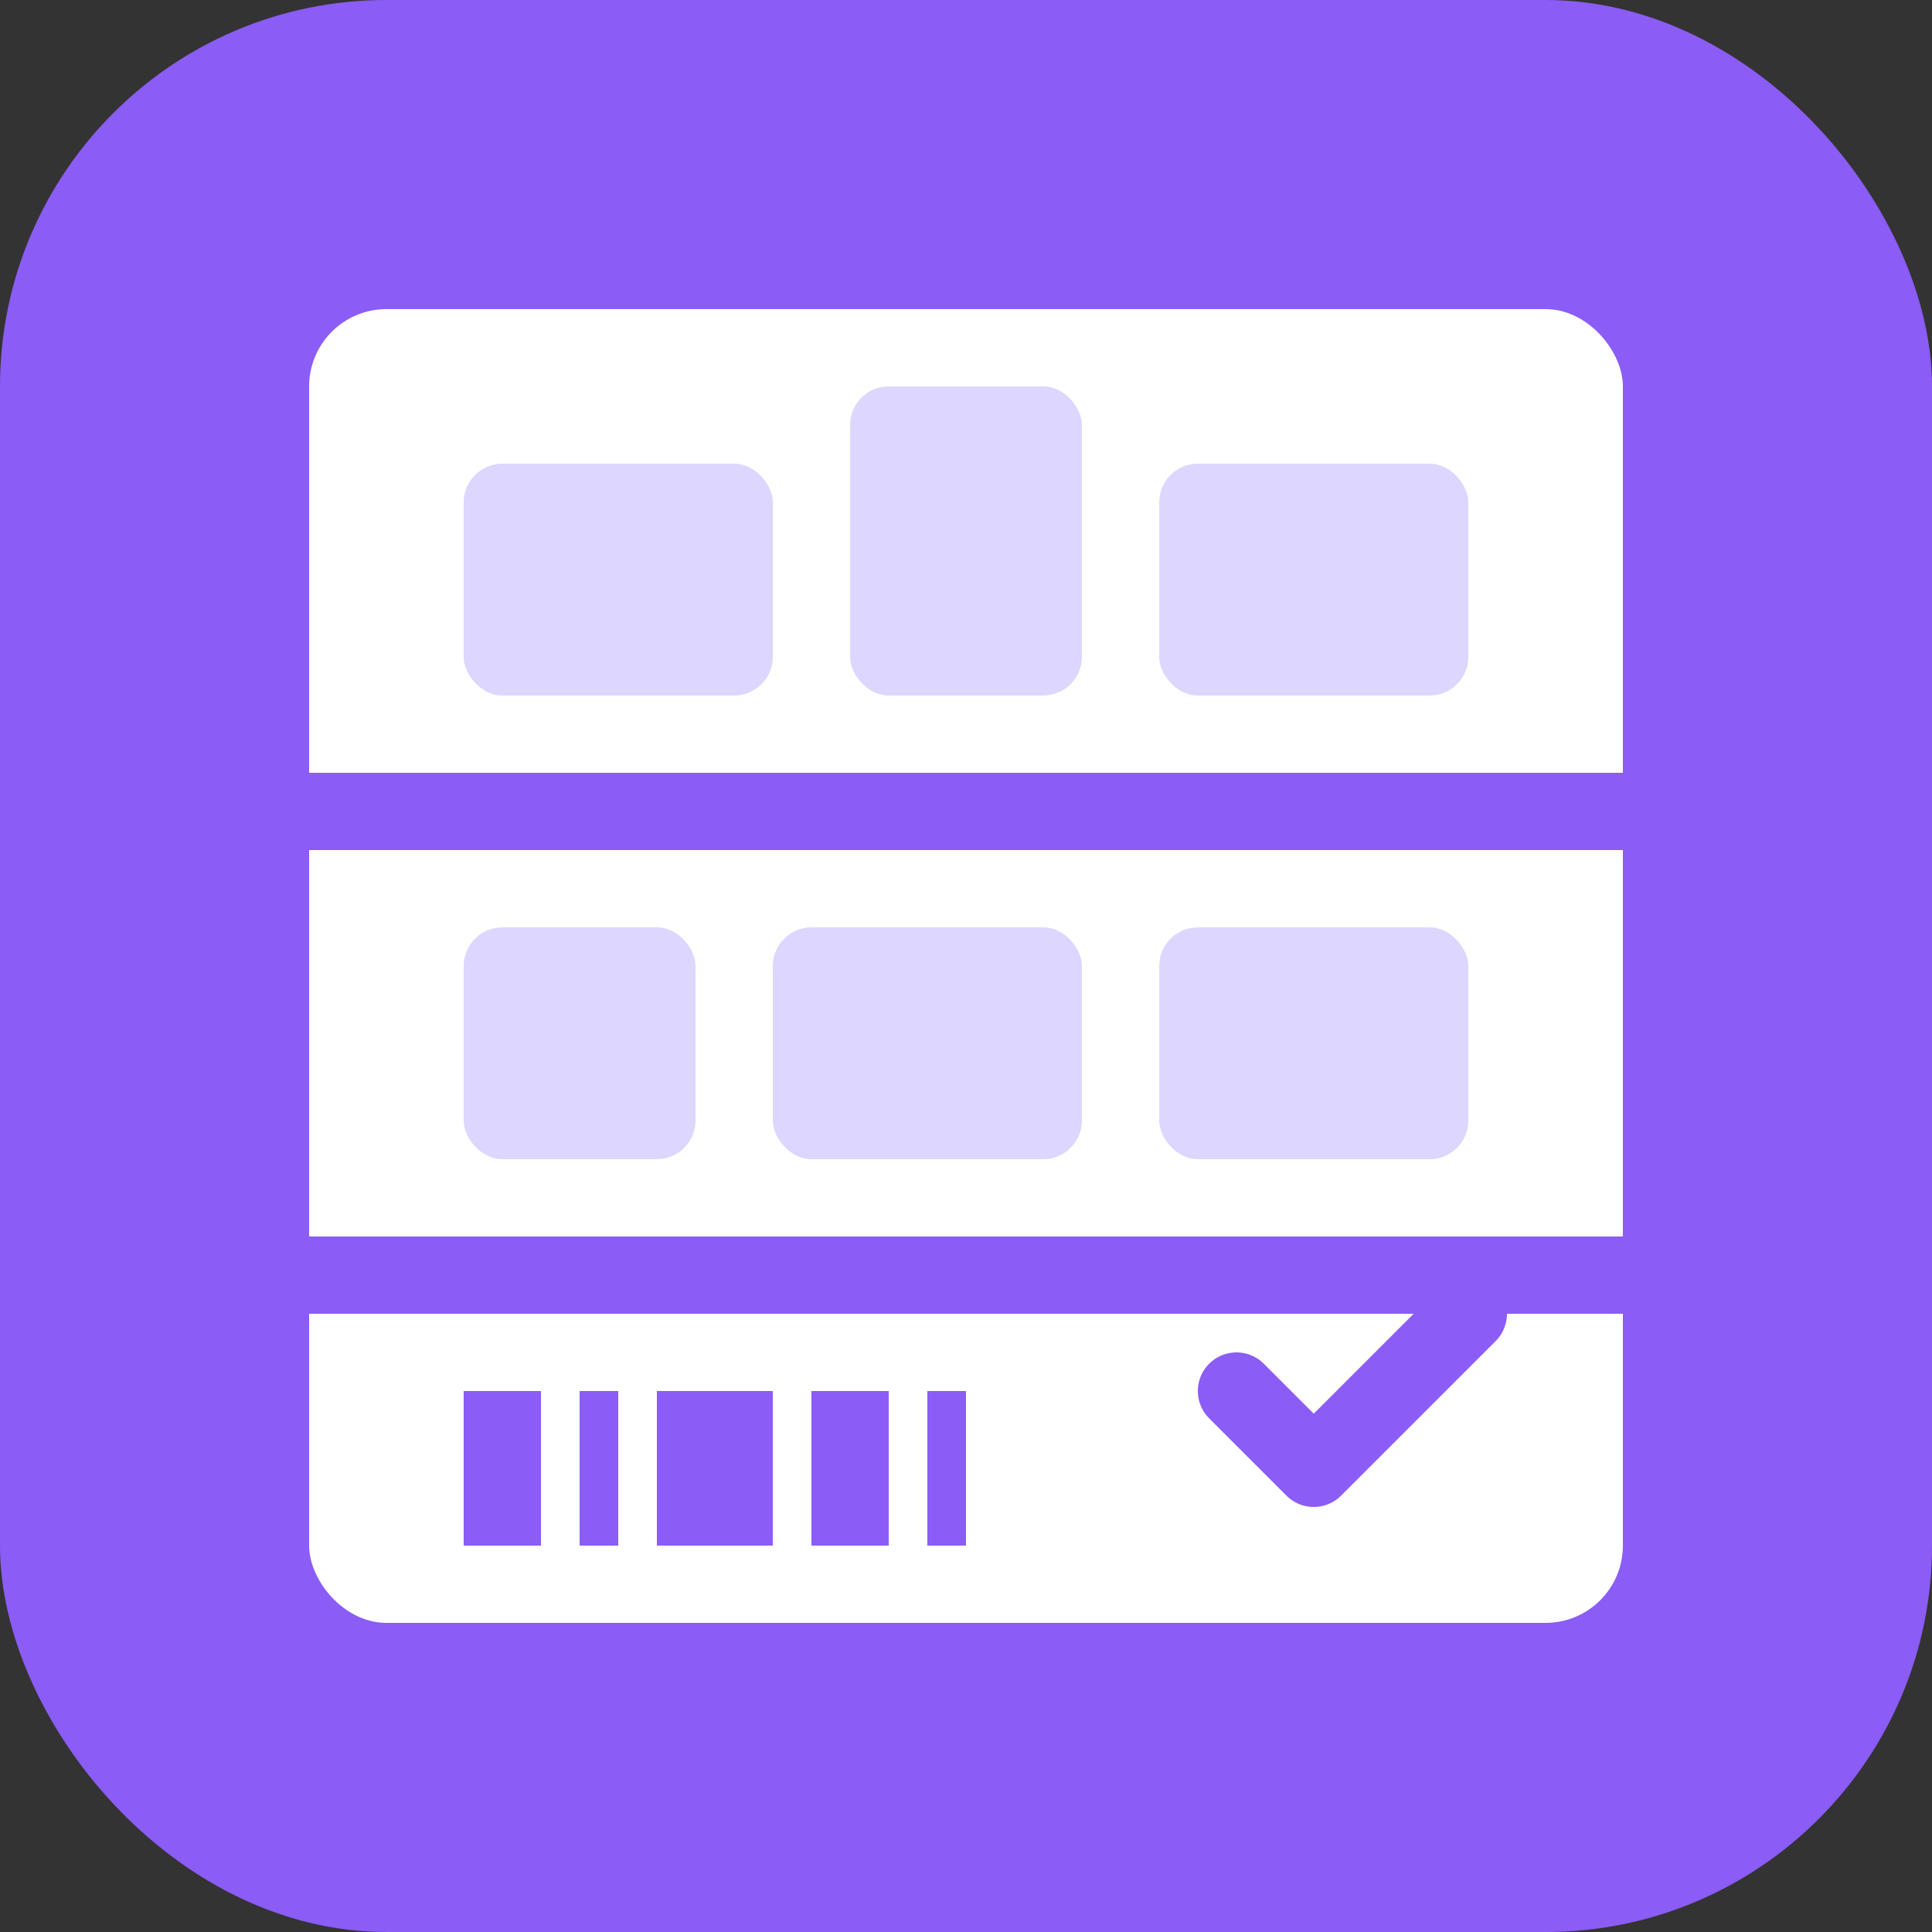 <svg xmlns="http://www.w3.org/2000/svg" viewBox="0 0 50 50">
  <rect x="0" y="0" width="50" height="50" fill="#333333" stroke="none"/>
  <!-- Background -->
  <rect width="50" height="50" rx="10" fill="#8B5CF6"/>
  
  <!-- Shelf Structure -->
  <rect x="8" y="8" width="34" height="34" rx="2" fill="#FFFFFF"/>
  
  <!-- Shelves -->
  <rect x="8" y="20" width="34" height="2" fill="#8B5CF6"/>
  <rect x="8" y="32" width="34" height="2" fill="#8B5CF6"/>
  
  <!-- Items on Shelves -->
  <rect x="12" y="12" width="8" height="6" rx="1" fill="#DDD6FE"/>
  <rect x="22" y="10" width="6" height="8" rx="1" fill="#DDD6FE"/>
  <rect x="30" y="12" width="8" height="6" rx="1" fill="#DDD6FE"/>
  
  <rect x="12" y="24" width="6" height="6" rx="1" fill="#DDD6FE"/>
  <rect x="20" y="24" width="8" height="6" rx="1" fill="#DDD6FE"/>
  <rect x="30" y="24" width="8" height="6" rx="1" fill="#DDD6FE"/>
  
  <!-- Barcode -->
  <rect x="12" y="36" width="2" height="4" fill="#8B5CF6"/>
  <rect x="15" y="36" width="1" height="4" fill="#8B5CF6"/>
  <rect x="17" y="36" width="3" height="4" fill="#8B5CF6"/>
  <rect x="21" y="36" width="2" height="4" fill="#8B5CF6"/>
  <rect x="24" y="36" width="1" height="4" fill="#8B5CF6"/>
  
  <!-- Checkmark -->
  <path d="M32 36 L34 38 L38 34" 
        stroke="#8B5CF6" 
        stroke-width="2" 
        stroke-linecap="round"
        stroke-linejoin="round"
        fill="none"/>
</svg>